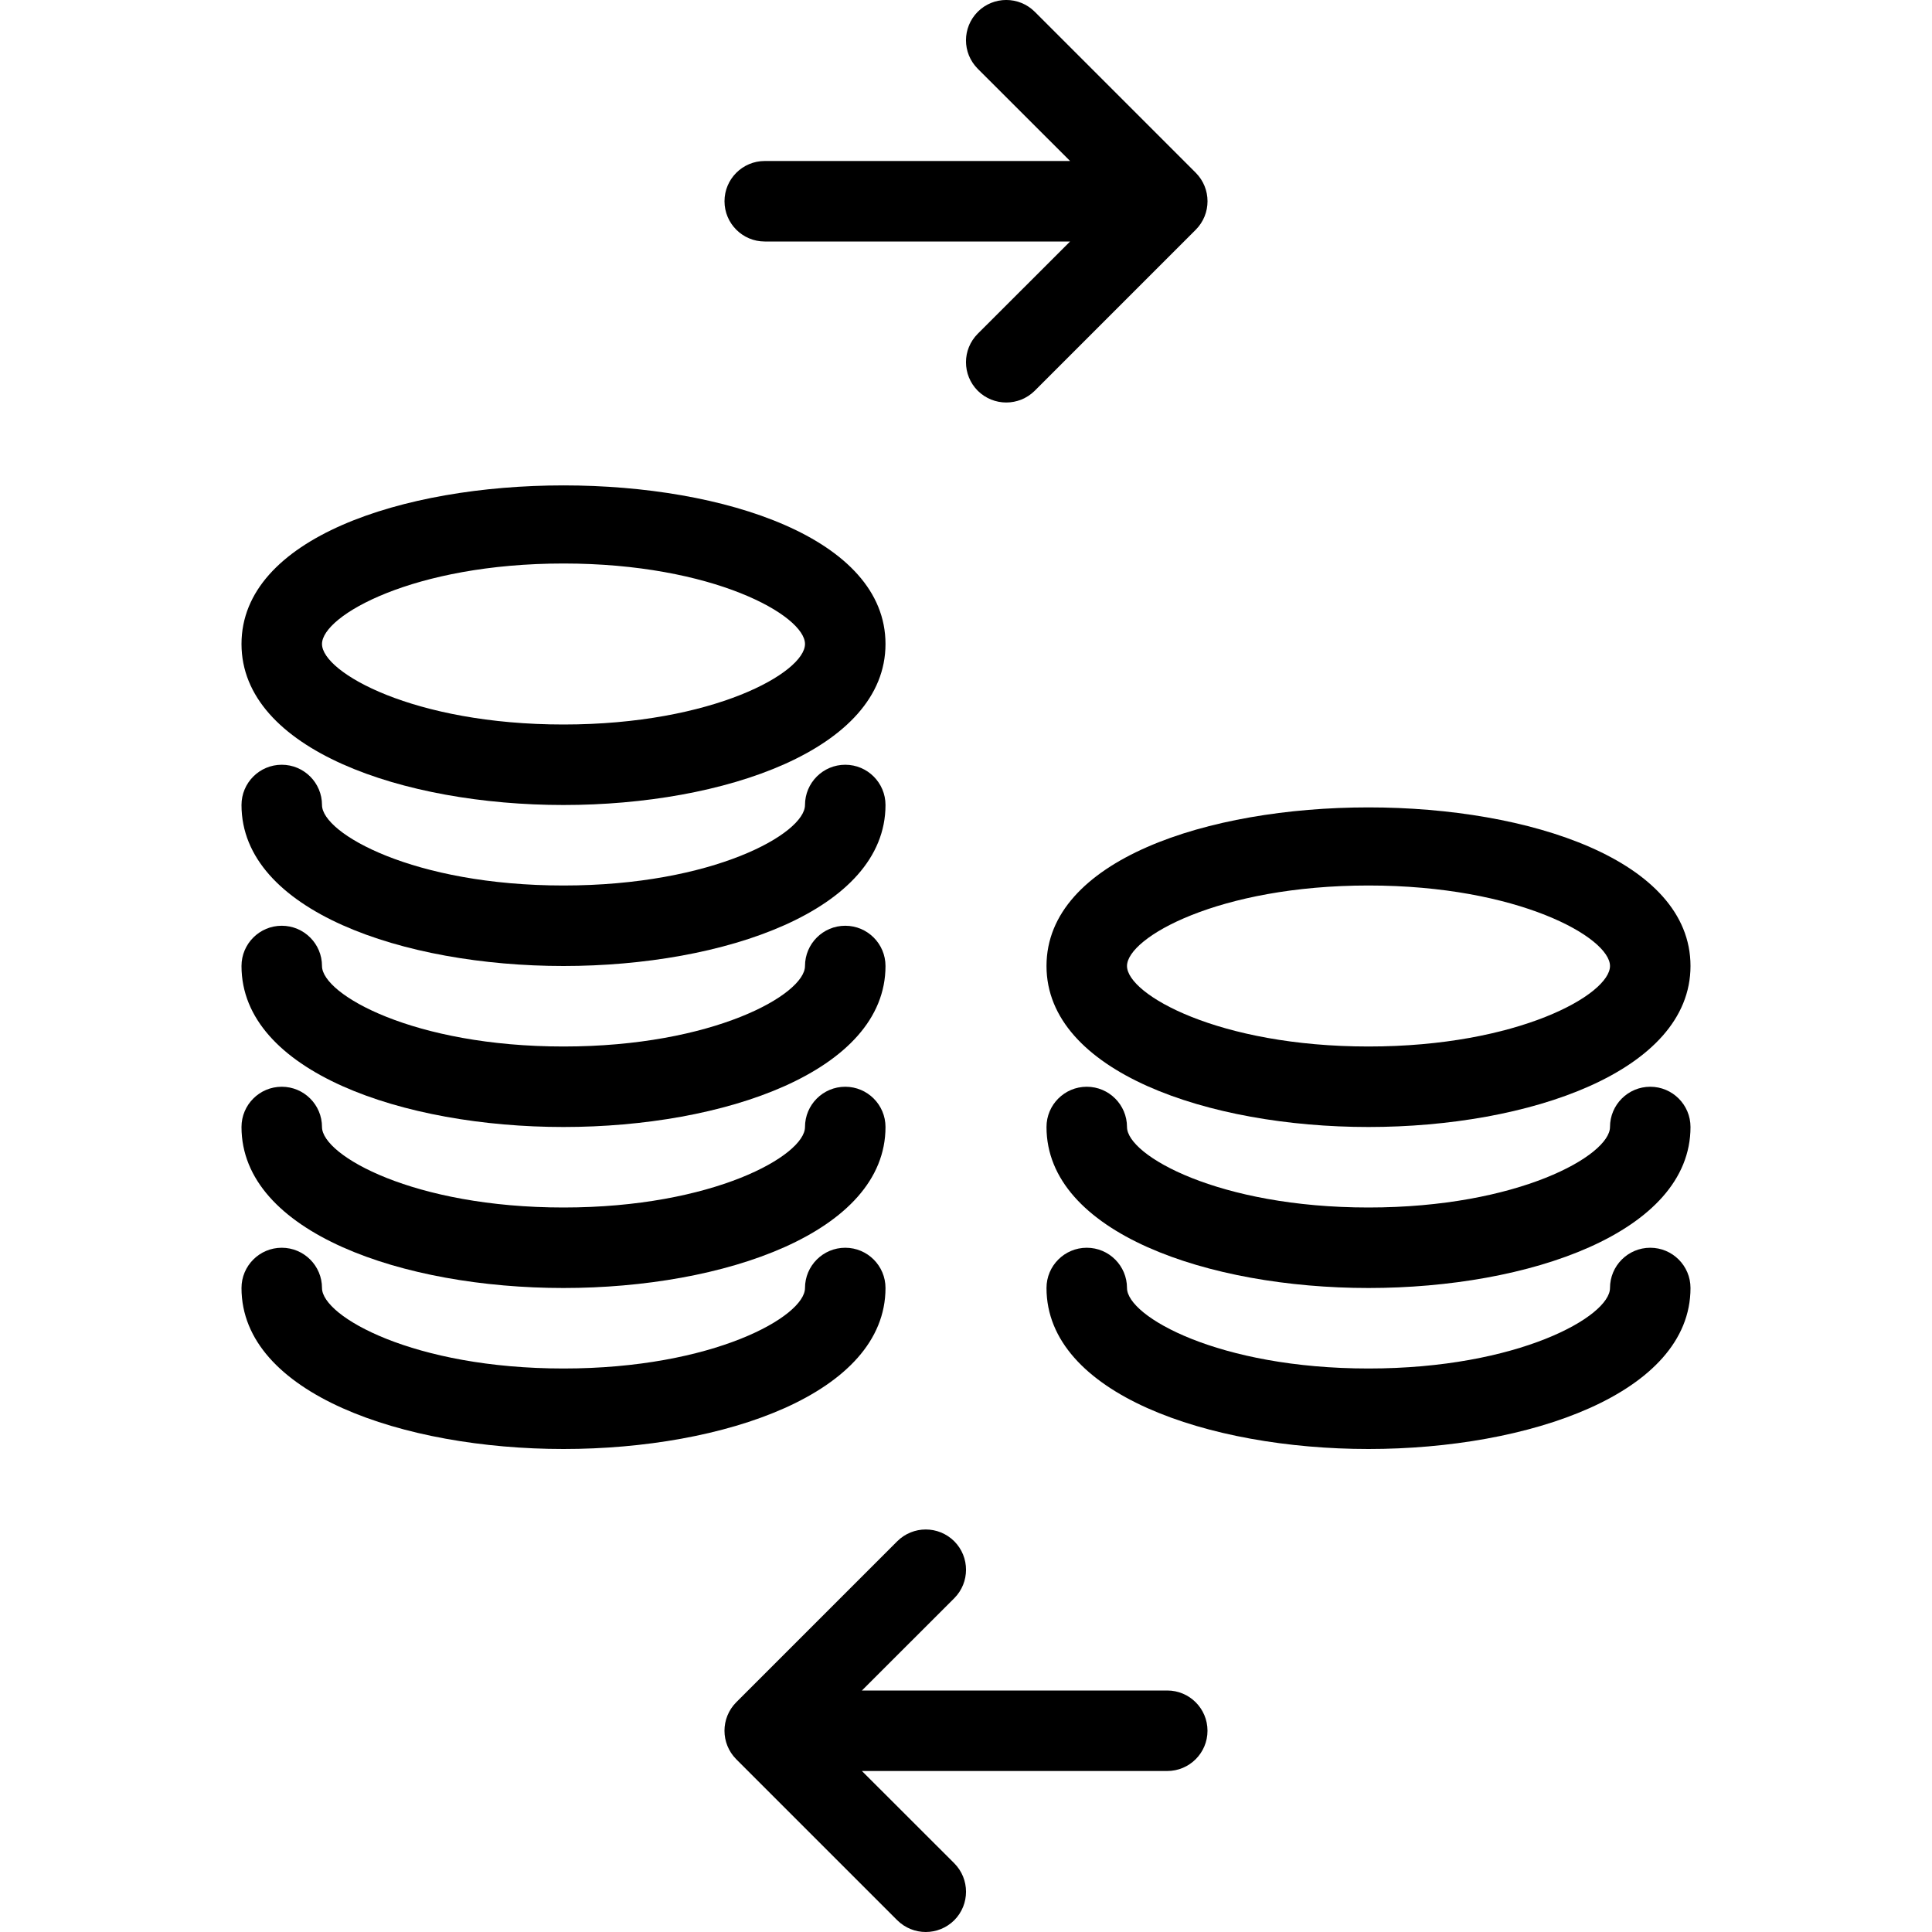 <svg xmlns="http://www.w3.org/2000/svg" viewBox="0 0 24 24" style="fill-rule:evenodd;clip-rule:evenodd;stroke-linejoin:round;stroke-miterlimit:1.414;">
<g transform="matrix(1,0,0,1,10,7.373)"><path d="M0,0.627C0,0.98 -1.139,1.627 -3,1.627C-4.861,1.627 -6,0.98 -6,0.627C-6,0.274 -4.861,-0.373 -3,-0.373C-1.139,-0.373 0,0.274 0,0.627M-7,0.627C-7,1.94 -4.988,2.627 -3,2.627C-1.012,2.627 1,1.94 1,0.627C1,-2 -7,-2 -7,0.627" /></g>
<g transform="matrix(1,0,0,1,7,9.5)">
<path d="M0,2.5C1.988,2.5 4,1.813 4,0.5C4,0.224 3.776,0 3.5,0C3.224,0 3,0.224 3,0.5C3,0.853 1.861,1.5 0,1.5C-1.861,1.5 -3,0.853 -3,0.5C-3,0.224 -3.224,0 -3.5,0C-3.776,0 -4,0.224 -4,0.5C-4,1.813 -1.988,2.5 0,2.5" /></g>
<g transform="matrix(1,0,0,1,7,11.5)">
<path d="M0,2.5C1.988,2.5 4,1.813 4,0.5C4,0.224 3.776,0 3.5,0C3.224,0 3,0.224 3,0.5C3,0.853 1.861,1.5 0,1.5C-1.861,1.5 -3,0.853 -3,0.5C-3,0.224 -3.224,0 -3.5,0C-3.776,0 -4,0.224 -4,0.5C-4,1.813 -1.988,2.5 0,2.5" /></g>
<g transform="matrix(1,0,0,1,7,13.5)">
<path d="M0,2.5C1.988,2.5 4,1.813 4,0.5C4,0.224 3.776,0 3.5,0C3.224,0 3,0.224 3,0.5C3,0.853 1.861,1.5 0,1.5C-1.861,1.5 -3,0.853 -3,0.5C-3,0.224 -3.224,0 -3.5,0C-3.776,0 -4,0.224 -4,0.5C-4,1.813 -1.988,2.5 0,2.5" /></g>
<g transform="matrix(1,0,0,1,11,17.5)"><path d="M0,-1.5C0,-1.776 -0.224,-2 -0.5,-2C-0.776,-2 -1,-1.776 -1,-1.5C-1,-1.147 -2.139,-0.5 -4,-0.5C-5.861,-0.5 -7,-1.147 -7,-1.5C-7,-1.776 -7.224,-2 -7.5,-2C-7.776,-2 -8,-1.776 -8,-1.5C-8,-0.187 -5.988,0.5 -4,0.5C-2.012,0.5 0,-0.187 0,-1.5" /></g>
<g transform="matrix(1,0,0,1,17,10.373)"><path d="M0,2.627C-1.861,2.627 -3,1.98 -3,1.627C-3,1.274 -1.861,0.627 0,0.627C1.861,0.627 3,1.274 3,1.627C3,1.98 1.861,2.627 0,2.627M-4,1.627C-4,2.94 -1.988,3.627 0,3.627C1.988,3.627 4,2.94 4,1.627C4,-1 -4,-1 -4,1.627" /></g>
<g transform="matrix(1,0,0,1,20.5,16)"><path d="M0,-2.5C-0.276,-2.5 -0.5,-2.276 -0.5,-2C-0.5,-1.647 -1.639,-1 -3.5,-1C-5.361,-1 -6.5,-1.647 -6.5,-2C-6.5,-2.276 -6.724,-2.5 -7,-2.5C-7.276,-2.5 -7.5,-2.276 -7.5,-2C-7.5,-0.687 -5.488,0 -3.5,0C-1.512,0 0.5,-0.687 0.5,-2C0.5,-2.276 0.276,-2.5 0,-2.5" /></g>
<g transform="matrix(1,0,0,1,20.5,18)"><path d="M0,-2.5C-0.276,-2.5 -0.5,-2.276 -0.5,-2C-0.5,-1.647 -1.639,-1 -3.5,-1C-5.361,-1 -6.5,-1.647 -6.5,-2C-6.5,-2.276 -6.724,-2.5 -7,-2.5C-7.276,-2.5 -7.5,-2.276 -7.5,-2C-7.5,-0.687 -5.488,0 -3.5,0C-1.512,0 0.5,-0.687 0.5,-2C0.5,-2.276 0.276,-2.5 0,-2.5" /></g>
<g transform="matrix(1,0,0,1,9,2.451)"><path d="M0,0.049C0,0.325 0.224,0.549 0.5,0.549L4.293,0.549L3.146,1.695C2.951,1.891 2.951,2.207 3.146,2.403C3.244,2.5 3.372,2.549 3.5,2.549C3.628,2.549 3.756,2.5 3.854,2.403L5.854,0.403C6.049,0.207 6.049,-0.109 5.854,-0.305L3.854,-2.305C3.658,-2.5 3.342,-2.5 3.146,-2.305C2.951,-2.109 2.951,-1.793 3.146,-1.597L4.293,-0.451L0.5,-0.451C0.224,-0.451 0,-0.227 0,0.049" /></g>
<g transform="matrix(1,0,0,1,14.5,21.951)"><path d="M0,-0.951L-3.793,-0.951L-2.646,-2.097C-2.451,-2.293 -2.451,-2.609 -2.646,-2.805C-2.842,-3 -3.158,-3 -3.354,-2.805L-5.354,-0.805C-5.549,-0.609 -5.549,-0.293 -5.354,-0.097L-3.354,1.903C-3.256,2 -3.128,2.049 -3,2.049C-2.872,2.049 -2.744,2 -2.646,1.903C-2.451,1.707 -2.451,1.391 -2.646,1.195L-3.793,0.049L0,0.049C0.276,0.049 0.5,-0.175 0.5,-0.451C0.5,-0.727 0.276,-0.951 0,-0.951" /></g>
<rect x="0.0" y="0.0" width="24.0" height="24.0" style="fill:none;"/>
</svg>
